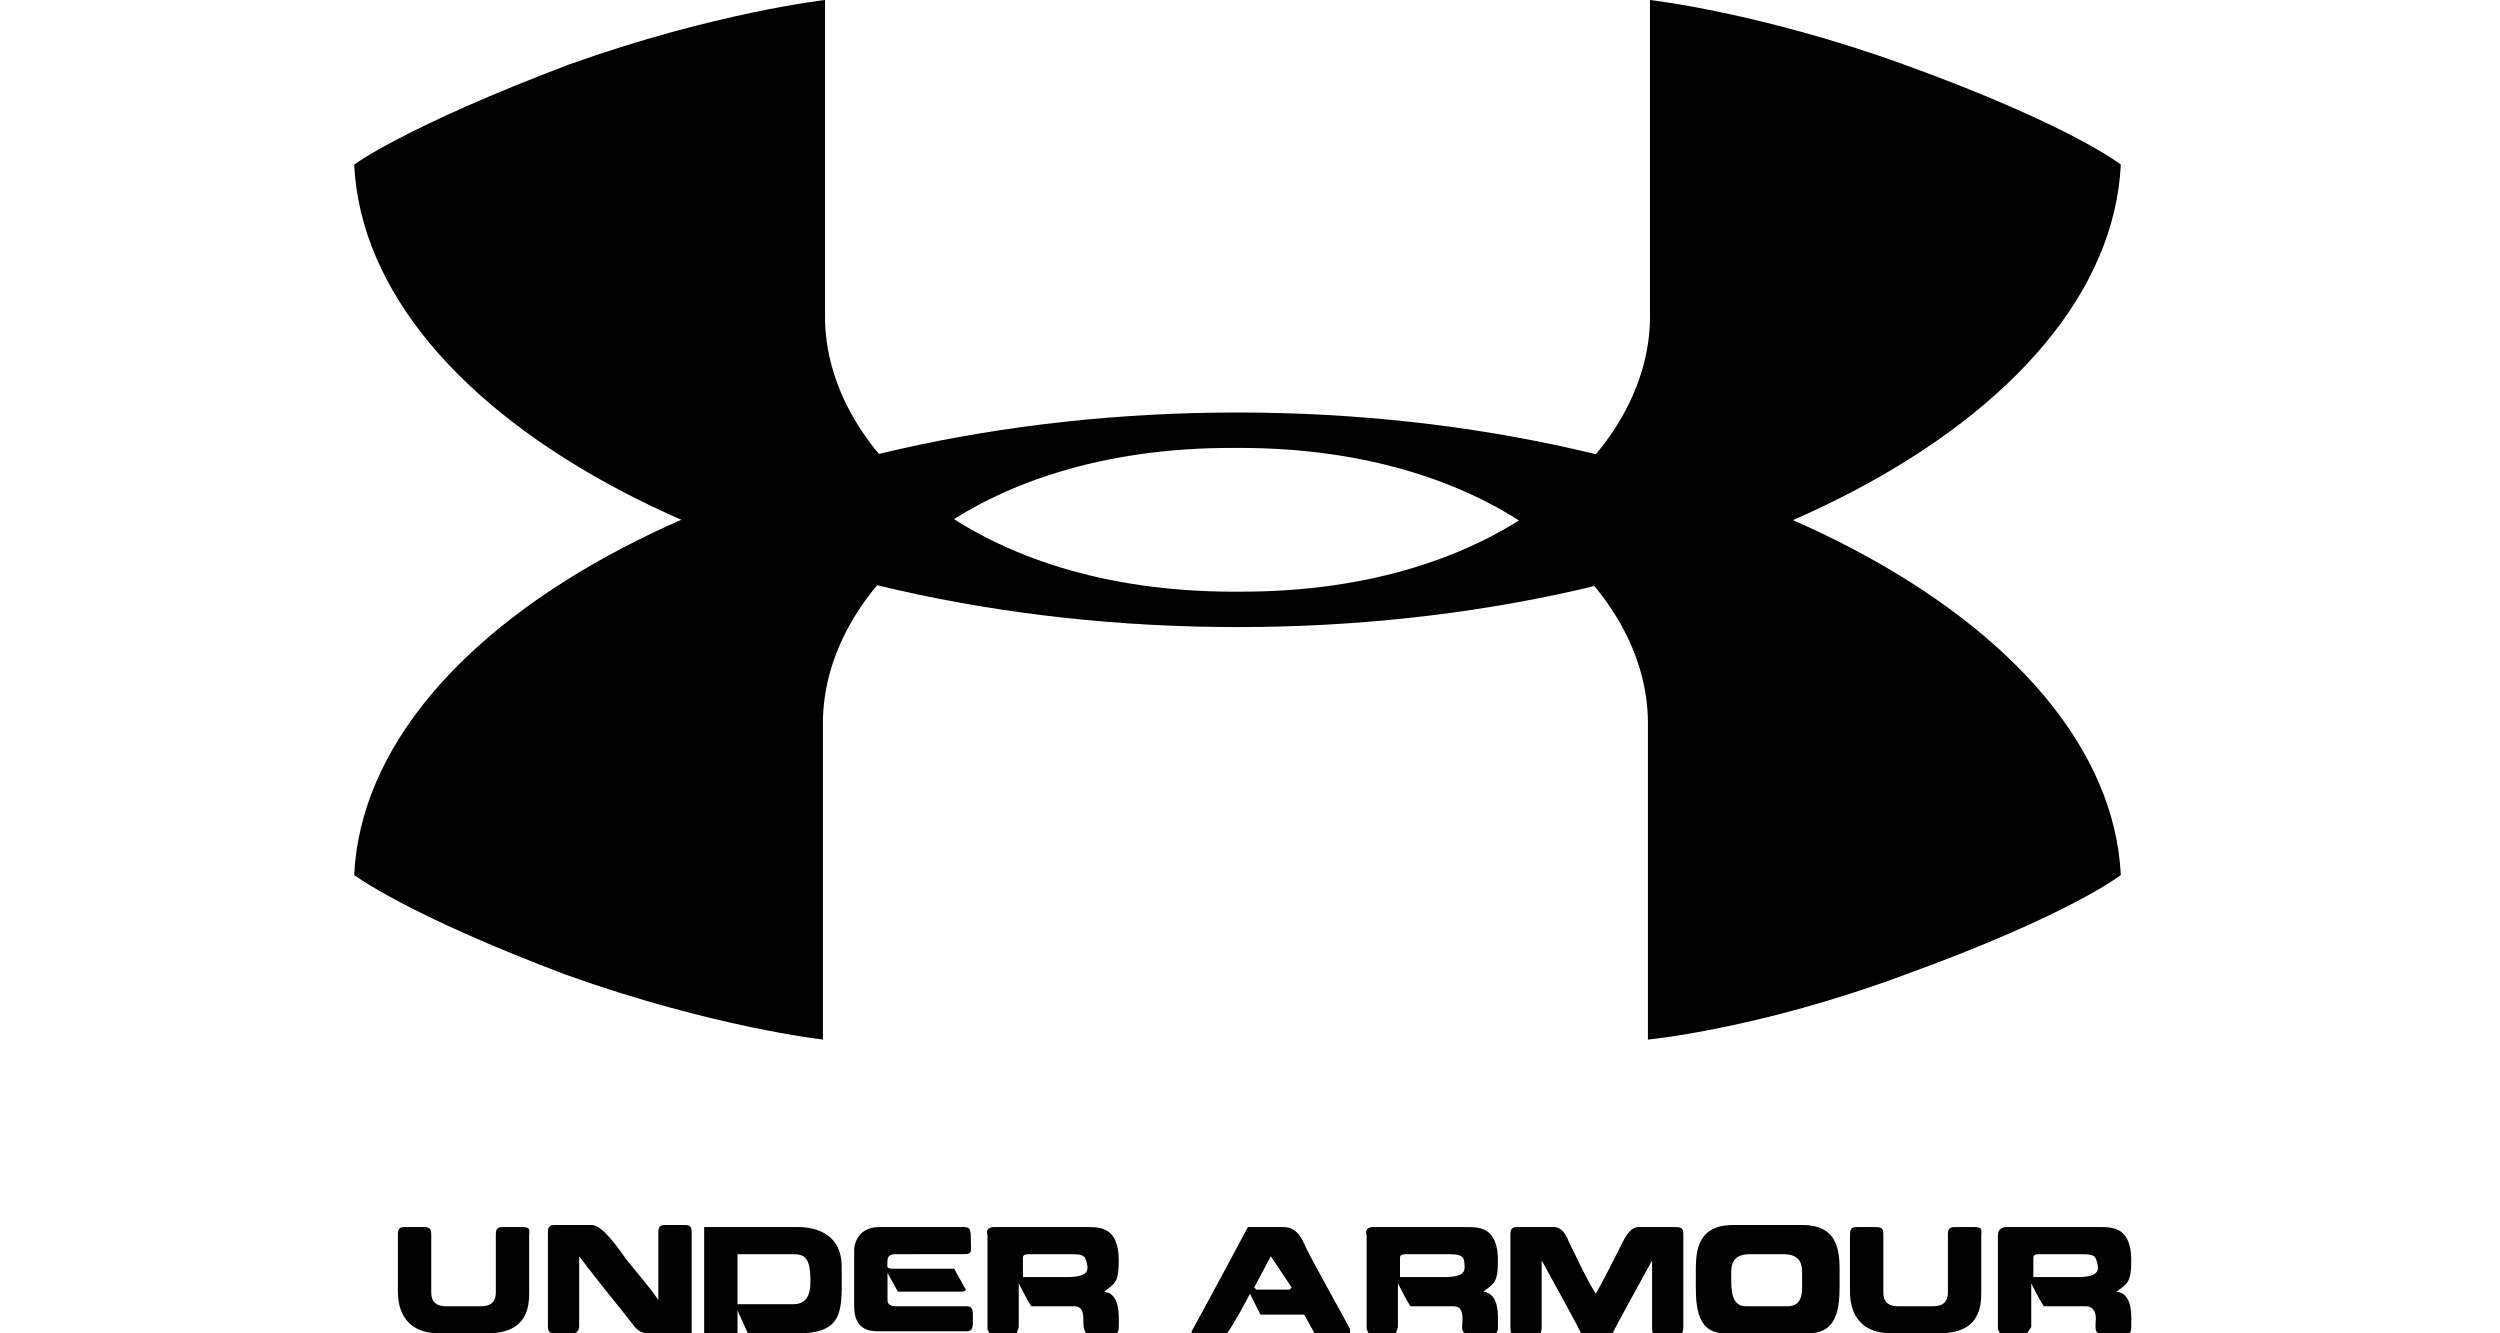 <?xml version="1.0" encoding="utf-8"?>
<!-- Generator: Adobe Illustrator 23.0.1, SVG Export Plug-In . SVG Version: 6.00 Build 0)  -->
<svg version="1.1" id="Layer_1" xmlns="http://www.w3.org/2000/svg" xmlns:xlink="http://www.w3.org/1999/xlink" x="0px" y="0px"
	 viewBox="0 0 120 64" style="enable-background:new 0 0 120 64;" xml:space="preserve">
<path d="M101.8,7.9c0,0-2.4-1.9-10.4-4.8C84.5,0.6,79.2,0,79.2,0l0,15.2c0,6.4-7.2,13.2-19.6,13.2h-0.4c-12.4,0-19.6-6.8-19.6-13.2
	l0-15.2c0,0-5.3,0.6-12.3,3.1C19.4,6.1,17,7.9,17,7.9c0.6,12.2,19.5,22.2,42.4,22.2h0C82.3,30.1,101.2,20.1,101.8,7.9z"/>
<path d="M101.8,42c0,0-2.4,1.9-10.4,4.8c-7,2.6-12.3,3.1-12.3,3.1l0-15.2c0-6.4-7.2-13.2-19.6-13.2l-0.2,0h0l-0.2,0
	c-12.4,0-19.6,6.8-19.6,13.2l0,15.2c0,0-5.3-0.6-12.3-3.1C19.5,43.9,17,42,17,42c0.6-12.2,19.5-22.2,42.4-22.2
	C82.3,19.8,101.2,29.9,101.8,42z M21.1,64c-1.9,0-2-1.5-2-2v-2.7c0-0.2,0-0.4,0.3-0.4h1c0.3,0,0.3,0.2,0.3,0.4v2.7
	c0,0.2,0,0.7,0.7,0.7h1.7c0.7,0,0.7-0.5,0.7-0.7v-2.7c0-0.2,0-0.4,0.3-0.4h1c0.4,0,0.3,0.2,0.3,0.4v2.7c0,0.6,0,2-2,2H21.1z
	 M30.4,63.6c-0.7-0.9-1.7-2.1-2.6-3.3v3.3c0,0.1,0,0.4-0.3,0.4h-0.9c-0.3,0-0.3-0.2-0.3-0.4v-4.4c0-0.2,0-0.4,0.3-0.4h1.8
	c0.5,0,1.2,1,1.7,1.7c0.4,0.5,1.1,1.3,1.5,1.9v-3.2c0-0.2,0-0.4,0.3-0.4h1c0.3,0,0.3,0.2,0.3,0.4V64h-1.9C30.9,64,30.7,64,30.4,63.6
	z M33.8,64v-5.1h4.5c0.3,0,2.1,0,2.1,1.9c0,2,0.2,3.2-2.1,3.2h-2.4l-0.5-1.1V64H33.8z M38.1,62.6c0.8,0,0.8-0.8,0.8-1.1
	c0-1.2-0.3-1.3-0.9-1.3h-2.6v2.4L38.1,62.6z M42.2,58.9h4.1c0.3,0,0.3,0.2,0.3,0.7c0,0.4,0.1,0.6-0.3,0.6H43c-0.1,0-0.4,0-0.4,0.3
	c0,0.3-0.1,0.4,0.3,0.4h2.9l0.5,0.9c0.1,0.1,0.1,0.2-0.2,0.2h-3l-0.5-0.9v1.3c0,0.3,0.3,0.3,0.4,0.3h3.4c0.3,0,0.3,0.2,0.3,0.6
	c0,0.4,0,0.6-0.3,0.6h-4.3c-0.4,0-1.1-0.1-1.1-1.2V60C41,59.7,41.2,58.9,42.2,58.9z M47.7,58.9h4.5c0.6,0,1.5,0,1.5,1.6
	c0,1.1-0.2,1.1-0.7,1.5c0.8,0.1,0.7,1.2,0.7,1.7c0,0.3-0.1,0.3-0.2,0.3h-1.3C52,64,52,63.5,52,63.3c0-0.6-0.3-0.6-0.5-0.6h-2
	c-0.2-0.3-0.6-1.1-0.6-1.1v2.1L48.8,64h-1.3l-0.1-0.2v-4.5C47.3,59,47.5,58.9,47.7,58.9z M51.4,60.2h-2c-0.3,0-0.3,0.1-0.3,0.2v0.9
	h2.1c1,0,1-0.3,1-0.5C52.1,60.3,52.1,60.2,51.4,60.2z M61.6,58.9c0.3,0,0.7,0.1,1,0.8c0.2,0.5,1.9,3.5,2.2,4.1V64h-1.7l-0.5-0.9
	h-2.1l-0.5-1c-0.1,0.2-0.8,1.5-1.1,1.9h-1.7v-0.1c0.4-0.7,2.7-5,2.7-5L61.6,58.9z M61,60.3l-0.8,1.5l0.1,0.1h1.6l0.1-0.1L61,60.3
	L61,60.3z M65.9,58.9h4.5c0.6,0,1.5,0,1.5,1.6c0,1.1-0.2,1.1-0.7,1.5c0.8,0.1,0.7,1.2,0.7,1.7c0,0.3-0.1,0.3-0.2,0.3h-1.3
	c-0.3,0-0.2-0.4-0.2-0.7c0-0.6-0.3-0.6-0.5-0.6h-2c-0.2-0.3-0.6-1.1-0.6-1.1v2.1L67,64h-1.3l-0.1-0.2v-4.5
	C65.5,59,65.7,58.9,65.9,58.9z M69.5,60.2h-2c-0.3,0-0.3,0.1-0.3,0.2v0.9h2.1c1,0,1-0.3,1-0.5C70.3,60.3,70.2,60.2,69.5,60.2z
	 M75.9,64c-0.3-0.6-1.3-2.4-1.9-3.5v3.2c0,0.1,0,0.4-0.3,0.4h-0.9c-0.3,0-0.3-0.2-0.3-0.4v-4.4c0-0.2,0-0.4,0.3-0.4h1.6
	c0.2,0,0.6-0.1,0.9,0.7c0.3,0.6,0.9,1.9,1.3,2.5c0.4-0.7,1-1.9,1.3-2.5c0.4-0.8,0.7-0.7,1-0.7h1.6c0.3,0,0.3,0.2,0.3,0.4v4.4
	c0,0.1,0,0.4-0.3,0.4h-0.9c-0.3,0-0.3-0.2-0.3-0.4v-3.2c-0.6,1.1-1.6,2.9-1.9,3.5H75.9z M82.8,64c-1.5,0-1.4-1.6-1.4-2.7
	c0-1-0.1-2.5,1.8-2.5h3.3c1.9,0,1.8,1.5,1.8,2.5c0,1.1,0.1,2.7-1.5,2.7H82.8z M85.8,62.7c0.8,0,0.7-0.8,0.7-1.3
	c0-0.5,0.1-1.2-0.9-1.2H84c-1,0-0.9,0.7-0.9,1.2c0,0.5,0,1.3,0.7,1.3H85.8z M90.8,64c-1.9,0-2-1.5-2-2v-2.7c0-0.2,0-0.4,0.3-0.4h1
	c0.3,0,0.3,0.2,0.3,0.4v2.7c0,0.2,0,0.7,0.7,0.7h1.7c0.7,0,0.7-0.5,0.7-0.7v-2.7c0-0.2,0-0.4,0.3-0.4h1c0.4,0,0.3,0.2,0.3,0.4v2.7
	c0,0.6,0,2-2,2H90.8z M96.3,58.9h4.5c0.6,0,1.5,0,1.5,1.6c0,1.1-0.2,1.1-0.7,1.5c0.8,0.1,0.7,1.2,0.7,1.7c0,0.3-0.1,0.3-0.2,0.3
	h-1.3c-0.3,0-0.2-0.4-0.2-0.7c0-0.6-0.4-0.6-0.5-0.6h-2c-0.2-0.3-0.6-1.1-0.6-1.1v2.1L97.3,64H96l-0.1-0.2v-4.5
	C95.9,59,96.1,58.9,96.3,58.9z M99.9,60.2h-2c-0.3,0-0.3,0.1-0.3,0.2v0.9h2.1c1,0,1-0.3,1-0.5C100.6,60.3,100.6,60.2,99.9,60.2z"/>
</svg>
